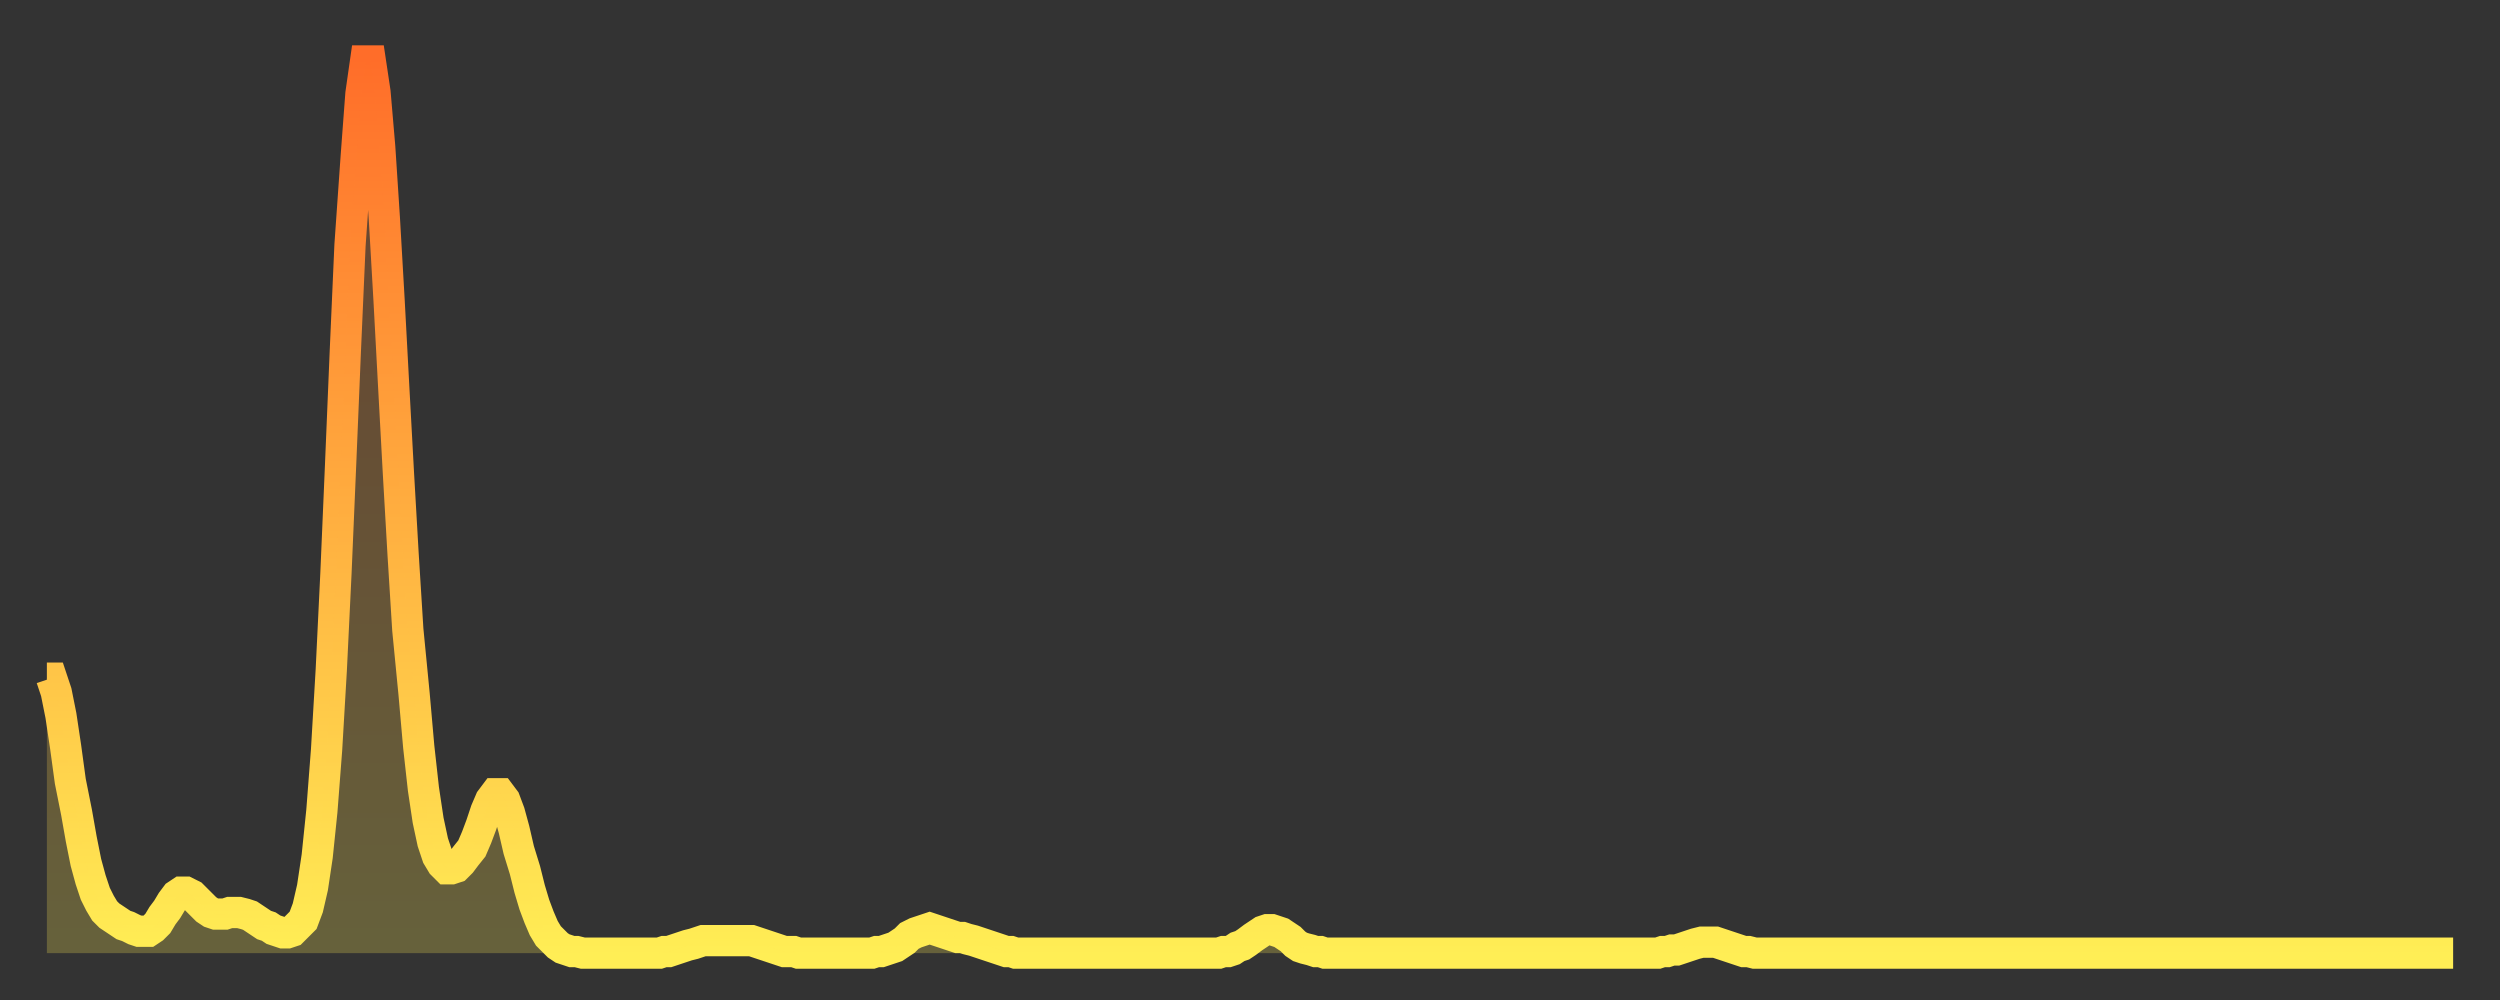 <?xml version="1.0" encoding="utf-8" ?>
<svg baseProfile="full" height="64" version="1.1" width="160" xmlns="http://www.w3.org/2000/svg" xmlns:ev="http://www.w3.org/2001/xml-events" xmlns:xlink="http://www.w3.org/1999/xlink"><rect width="100%" height="100%" fill="#333333" stroke="none"/><defs><linearGradient id="id266124" x1="0" x2="0" y1="0" y2="1"><stop offset="0%" stop-color="#ff6d29" /><stop offset="50%" stop-color="#ffad3f" /><stop offset="100%" stop-color="#ffee55" /></linearGradient></defs><g transform="translate(3,3)"><g><path d="M 0.0 40.4 L 0.3 40.4 0.6 41.3 0.9 42.8 1.2 44.8 1.5 47.0 1.9 49.0 2.2 50.7 2.5 52.2 2.8 53.3 3.1 54.2 3.4 54.8 3.7 55.3 4.0 55.6 4.3 55.8 4.6 56.0 4.9 56.2 5.2 56.3 5.6 56.5 5.9 56.6 6.2 56.6 6.5 56.6 6.8 56.4 7.1 56.1 7.4 55.6 7.7 55.2 8.0 54.7 8.3 54.3 8.6 54.1 8.9 54.1 9.3 54.3 9.6 54.6 9.9 54.9 10.2 55.2 10.5 55.4 10.8 55.5 11.1 55.5 11.4 55.5 11.7 55.4 12.0 55.4 12.3 55.4 12.7 55.5 13.0 55.6 13.3 55.8 13.6 56.0 13.9 56.2 14.2 56.3 14.5 56.5 14.8 56.6 15.1 56.7 15.4 56.7 15.7 56.6 16.0 56.3 16.4 55.9 16.7 55.1 17.0 53.8 17.3 51.8 17.6 48.9 17.9 45.0 18.2 39.9 18.5 33.7 18.8 26.7 19.1 19.5 19.4 12.7 19.8 7.0 20.1 3.0 20.4 0.9 20.7 0.9 21.0 2.9 21.3 6.4 21.6 11.0 21.9 16.2 22.2 21.8 22.5 27.3 22.8 32.5 23.1 37.3 23.5 41.4 23.8 44.8 24.1 47.5 24.4 49.5 24.7 50.9 25.0 51.8 25.3 52.3 25.6 52.6 25.9 52.6 26.2 52.5 26.5 52.2 26.8 51.8 27.2 51.3 27.5 50.6 27.8 49.8 28.1 48.9 28.4 48.2 28.7 47.8 29.0 47.8 29.3 48.2 29.6 49.0 29.9 50.1 30.2 51.4 30.6 52.7 30.9 53.9 31.2 54.9 31.5 55.7 31.8 56.4 32.1 56.9 32.4 57.2 32.7 57.5 33.0 57.7 33.3 57.8 33.6 57.9 33.9 57.9 34.3 58.0 34.6 58.0 34.9 58.0 35.2 58.0 35.5 58.0 35.8 58.0 36.1 58.0 36.4 58.0 36.7 58.0 37.0 58.0 37.3 58.0 37.7 58.0 38.0 58.0 38.3 58.0 38.6 58.0 38.9 58.0 39.2 58.0 39.5 57.9 39.8 57.9 40.1 57.8 40.4 57.7 40.7 57.6 41.0 57.5 41.4 57.4 41.7 57.3 42.0 57.2 42.3 57.2 42.6 57.2 42.9 57.2 43.2 57.2 43.5 57.2 43.8 57.2 44.1 57.2 44.4 57.2 44.7 57.2 45.1 57.2 45.4 57.3 45.7 57.4 46.0 57.5 46.3 57.6 46.6 57.7 46.9 57.8 47.2 57.9 47.5 57.9 47.8 57.9 48.1 58.0 48.5 58.0 48.8 58.0 49.1 58.0 49.4 58.0 49.7 58.0 50.0 58.0 50.3 58.0 50.6 58.0 50.9 58.0 51.2 58.0 51.5 58.0 51.8 58.0 52.2 58.0 52.5 58.0 52.8 58.0 53.1 57.9 53.4 57.9 53.7 57.8 54.0 57.7 54.3 57.6 54.6 57.4 54.9 57.2 55.2 56.9 55.6 56.7 55.9 56.6 56.2 56.5 56.5 56.4 56.8 56.5 57.1 56.6 57.4 56.7 57.7 56.8 58.0 56.9 58.3 57.0 58.6 57.0 58.9 57.1 59.3 57.2 59.6 57.3 59.9 57.4 60.2 57.5 60.5 57.6 60.8 57.7 61.1 57.8 61.4 57.9 61.7 57.9 62.0 58.0 62.3 58.0 62.6 58.0 63.0 58.0 63.3 58.0 63.6 58.0 63.9 58.0 64.2 58.0 64.5 58.0 64.8 58.0 65.1 58.0 65.4 58.0 65.7 58.0 66.0 58.0 66.4 58.0 66.7 58.0 67.0 58.0 67.3 58.0 67.6 58.0 67.9 58.0 68.2 58.0 68.5 58.0 68.8 58.0 69.1 58.0 69.4 58.0 69.7 58.0 70.1 58.0 70.4 58.0 70.7 58.0 71.0 58.0 71.3 58.0 71.6 58.0 71.9 58.0 72.2 58.0 72.5 58.0 72.8 58.0 73.1 58.0 73.5 58.0 73.8 58.0 74.1 58.0 74.4 58.0 74.7 58.0 75.0 58.0 75.3 57.9 75.6 57.9 75.9 57.8 76.2 57.6 76.5 57.5 76.8 57.3 77.2 57.0 77.5 56.8 77.8 56.6 78.1 56.5 78.4 56.5 78.7 56.6 79.0 56.7 79.3 56.9 79.6 57.1 79.9 57.4 80.2 57.6 80.5 57.7 80.9 57.8 81.2 57.9 81.5 57.9 81.8 58.0 82.1 58.0 82.4 58.0 82.7 58.0 83.0 58.0 83.3 58.0 83.6 58.0 83.9 58.0 84.3 58.0 84.6 58.0 84.9 58.0 85.2 58.0 85.5 58.0 85.8 58.0 86.1 58.0 86.4 58.0 86.7 58.0 87.0 58.0 87.3 58.0 87.6 58.0 88.0 58.0 88.3 58.0 88.6 58.0 88.9 58.0 89.2 58.0 89.5 58.0 89.8 58.0 90.1 58.0 90.4 58.0 90.7 58.0 91.0 58.0 91.4 58.0 91.7 58.0 92.0 58.0 92.3 58.0 92.6 58.0 92.9 58.0 93.2 58.0 93.5 58.0 93.8 58.0 94.1 58.0 94.4 58.0 94.7 58.0 95.1 58.0 95.4 58.0 95.7 58.0 96.0 58.0 96.3 58.0 96.6 58.0 96.9 58.0 97.2 58.0 97.5 58.0 97.8 58.0 98.1 58.0 98.4 58.0 98.8 58.0 99.1 58.0 99.4 58.0 99.7 58.0 100.0 58.0 100.3 58.0 100.6 58.0 100.9 58.0 101.2 58.0 101.5 58.0 101.8 58.0 102.2 58.0 102.5 58.0 102.8 58.0 103.1 58.0 103.4 57.9 103.7 57.9 104.0 57.8 104.3 57.8 104.6 57.7 104.9 57.6 105.2 57.5 105.5 57.4 105.9 57.3 106.2 57.3 106.5 57.3 106.8 57.3 107.1 57.4 107.4 57.5 107.7 57.6 108.0 57.7 108.3 57.8 108.6 57.9 108.9 57.9 109.3 58.0 109.6 58.0 109.9 58.0 110.2 58.0 110.5 58.0 110.8 58.0 111.1 58.0 111.4 58.0 111.7 58.0 112.0 58.0 112.3 58.0 112.6 58.0 113.0 58.0 113.3 58.0 113.6 58.0 113.9 58.0 114.2 58.0 114.5 58.0 114.8 58.0 115.1 58.0 115.4 58.0 115.7 58.0 116.0 58.0 116.3 58.0 116.7 58.0 117.0 58.0 117.3 58.0 117.6 58.0 117.9 58.0 118.2 58.0 118.5 58.0 118.8 58.0 119.1 58.0 119.4 58.0 119.7 58.0 120.1 58.0 120.4 58.0 120.7 58.0 121.0 58.0 121.3 58.0 121.6 58.0 121.9 58.0 122.2 58.0 122.5 58.0 122.8 58.0 123.1 58.0 123.4 58.0 123.8 58.0 124.1 58.0 124.4 58.0 124.7 58.0 125.0 58.0 125.3 58.0 125.6 58.0 125.9 58.0 126.2 58.0 126.5 58.0 126.8 58.0 127.2 58.0 127.5 58.0 127.8 58.0 128.1 58.0 128.4 58.0 128.7 58.0 129.0 58.0 129.3 58.0 129.6 58.0 129.9 58.0 130.2 58.0 130.5 58.0 130.9 58.0 131.2 58.0 131.5 58.0 131.8 58.0 132.1 58.0 132.4 58.0 132.7 58.0 133.0 58.0 133.3 58.0 133.6 58.0 133.9 58.0 134.2 58.0 134.6 58.0 134.9 58.0 135.2 58.0 135.5 58.0 135.8 58.0 136.1 58.0 136.4 58.0 136.7 58.0 137.0 58.0 137.3 58.0 137.6 58.0 138.0 58.0 138.3 58.0 138.6 58.0 138.9 58.0 139.2 58.0 139.5 58.0 139.8 58.0 140.1 58.0 140.4 58.0 140.7 58.0 141.0 58.0 141.3 58.0 141.7 58.0 142.0 58.0 142.3 58.0 142.6 58.0 142.9 58.0 143.2 58.0 143.5 58.0 143.8 58.0 144.1 58.0 144.4 58.0 144.7 58.0 145.1 58.0 145.4 58.0 145.7 58.0 146.0 58.0 146.3 58.0 146.6 58.0 146.9 58.0 147.2 58.0 147.5 58.0 147.8 58.0 148.1 58.0 148.4 58.0 148.8 58.0 149.1 58.0 149.4 58.0 149.7 58.0 150.0 58.0 150.3 58.0 150.6 58.0 150.9 58.0 151.2 58.0 151.5 58.0 151.8 58.0 152.1 58.0 152.5 58.0 152.8 58.0 153.1 58.0 153.4 58.0 153.7 58.0 154.0 58.0" fill="none" id="graph-curve" opacity="1" stroke="url(#id266124)" stroke-width="2" /><path d="M 0 58 L 0.0 40.4 0.3 40.4 0.6 41.3 0.9 42.8 1.2 44.8 1.5 47.0 1.9 49.0 2.2 50.7 2.5 52.2 2.8 53.3 3.1 54.2 3.4 54.8 3.7 55.3 4.0 55.6 4.3 55.8 4.6 56.0 4.9 56.2 5.2 56.3 5.6 56.5 5.9 56.6 6.2 56.6 6.5 56.6 6.8 56.4 7.1 56.1 7.4 55.6 7.7 55.2 8.0 54.7 8.3 54.3 8.6 54.1 8.9 54.1 9.3 54.3 9.6 54.6 9.9 54.9 10.2 55.2 10.5 55.4 10.8 55.5 11.1 55.5 11.4 55.5 11.7 55.4 12.0 55.4 12.3 55.4 12.7 55.5 13.0 55.6 13.3 55.8 13.6 56.0 13.9 56.2 14.2 56.3 14.5 56.5 14.8 56.6 15.1 56.7 15.4 56.7 15.7 56.6 16.0 56.3 16.4 55.9 16.7 55.1 17.0 53.8 17.3 51.8 17.6 48.9 17.9 45.0 18.2 39.9 18.5 33.7 18.8 26.7 19.1 19.5 19.4 12.7 19.8 7.0 20.1 3.0 20.4 0.9 20.7 0.9 21.0 2.9 21.3 6.4 21.6 11.0 21.9 16.2 22.2 21.8 22.5 27.3 22.8 32.5 23.1 37.3 23.5 41.4 23.8 44.8 24.1 47.5 24.4 49.5 24.7 50.9 25.0 51.8 25.3 52.3 25.6 52.6 25.9 52.6 26.2 52.5 26.5 52.2 26.8 51.8 27.2 51.3 27.5 50.6 27.8 49.8 28.1 48.9 28.4 48.2 28.7 47.8 29.0 47.8 29.3 48.2 29.6 49.0 29.9 50.1 30.2 51.4 30.6 52.7 30.9 53.9 31.2 54.9 31.5 55.7 31.8 56.4 32.1 56.9 32.4 57.2 32.7 57.5 33.0 57.7 33.3 57.8 33.6 57.9 33.9 57.9 34.3 58.0 34.6 58.0 34.9 58.0 35.2 58.0 35.5 58.0 35.8 58.0 36.1 58.0 36.4 58.0 36.7 58.0 37.0 58.0 37.3 58.0 37.7 58.0 38.0 58.0 38.3 58.0 38.6 58.0 38.9 58.0 39.2 58.0 39.5 57.9 39.8 57.9 40.1 57.8 40.4 57.7 40.7 57.6 41.0 57.5 41.4 57.4 41.7 57.3 42.0 57.2 42.3 57.2 42.6 57.2 42.9 57.2 43.2 57.2 43.5 57.2 43.8 57.2 44.1 57.2 44.4 57.2 44.7 57.2 45.1 57.2 45.4 57.3 45.7 57.4 46.0 57.5 46.3 57.6 46.6 57.7 46.9 57.8 47.2 57.9 47.5 57.9 47.8 57.9 48.1 58.0 48.5 58.0 48.8 58.0 49.1 58.0 49.4 58.0 49.7 58.0 50.0 58.0 50.3 58.0 50.6 58.0 50.9 58.0 51.2 58.0 51.5 58.0 51.8 58.0 52.2 58.0 52.5 58.0 52.8 58.0 53.1 57.9 53.4 57.9 53.7 57.8 54.0 57.7 54.3 57.6 54.6 57.4 54.9 57.2 55.2 56.9 55.6 56.7 55.9 56.6 56.2 56.5 56.5 56.4 56.8 56.5 57.1 56.6 57.4 56.7 57.7 56.8 58.0 56.9 58.3 57.0 58.6 57.0 58.9 57.1 59.3 57.2 59.6 57.3 59.9 57.4 60.2 57.5 60.5 57.6 60.8 57.7 61.1 57.8 61.4 57.9 61.7 57.9 62.0 58.0 62.3 58.0 62.6 58.0 63.0 58.0 63.3 58.0 63.6 58.0 63.9 58.0 64.2 58.0 64.5 58.0 64.8 58.0 65.1 58.0 65.4 58.0 65.7 58.0 66.0 58.0 66.4 58.0 66.7 58.0 67.0 58.0 67.3 58.0 67.6 58.0 67.9 58.0 68.2 58.0 68.5 58.0 68.8 58.0 69.1 58.0 69.4 58.0 69.7 58.0 70.1 58.0 70.4 58.0 70.7 58.0 71.0 58.0 71.3 58.0 71.6 58.0 71.9 58.0 72.2 58.0 72.5 58.0 72.8 58.0 73.1 58.0 73.5 58.0 73.8 58.0 74.1 58.0 74.4 58.0 74.7 58.0 75.0 58.0 75.3 57.9 75.6 57.9 75.9 57.8 76.2 57.6 76.5 57.5 76.8 57.3 77.2 57.0 77.5 56.8 77.8 56.6 78.1 56.5 78.4 56.5 78.7 56.6 79.0 56.7 79.3 56.9 79.6 57.1 79.9 57.4 80.2 57.6 80.5 57.7 80.9 57.8 81.2 57.9 81.5 57.9 81.8 58.0 82.1 58.0 82.4 58.0 82.7 58.0 83.0 58.0 83.3 58.0 83.6 58.0 83.9 58.0 84.3 58.0 84.6 58.0 84.9 58.0 85.2 58.0 85.5 58.0 85.8 58.0 86.1 58.0 86.4 58.0 86.7 58.0 87.0 58.0 87.3 58.0 87.6 58.0 88.0 58.0 88.3 58.0 88.6 58.0 88.9 58.0 89.2 58.0 89.5 58.0 89.8 58.0 90.1 58.0 90.4 58.0 90.7 58.0 91.0 58.0 91.4 58.0 91.7 58.0 92.0 58.0 92.3 58.0 92.6 58.0 92.9 58.0 93.2 58.0 93.5 58.0 93.8 58.0 94.1 58.0 94.4 58.0 94.7 58.0 95.1 58.0 95.4 58.0 95.7 58.0 96.0 58.0 96.3 58.0 96.6 58.0 96.9 58.0 97.2 58.0 97.5 58.0 97.8 58.0 98.1 58.0 98.4 58.0 98.8 58.0 99.1 58.0 99.4 58.0 99.7 58.0 100.0 58.0 100.3 58.0 100.6 58.0 100.9 58.0 101.2 58.0 101.5 58.0 101.8 58.0 102.2 58.0 102.5 58.0 102.8 58.0 103.1 58.0 103.4 57.9 103.7 57.9 104.0 57.8 104.3 57.8 104.6 57.7 104.9 57.6 105.2 57.5 105.5 57.4 105.9 57.3 106.2 57.3 106.5 57.3 106.8 57.3 107.1 57.4 107.4 57.5 107.7 57.6 108.0 57.7 108.3 57.8 108.6 57.9 108.9 57.9 109.3 58.0 109.6 58.0 109.9 58.0 110.2 58.0 110.5 58.0 110.8 58.0 111.1 58.0 111.4 58.0 111.7 58.0 112.0 58.0 112.3 58.0 112.6 58.0 113.0 58.0 113.3 58.0 113.6 58.0 113.9 58.0 114.2 58.0 114.5 58.0 114.8 58.0 115.1 58.0 115.4 58.0 115.7 58.0 116.0 58.0 116.3 58.0 116.7 58.0 117.0 58.0 117.3 58.0 117.6 58.0 117.9 58.0 118.2 58.0 118.5 58.0 118.8 58.0 119.1 58.0 119.4 58.0 119.7 58.0 120.1 58.0 120.4 58.0 120.7 58.0 121.0 58.0 121.3 58.0 121.6 58.0 121.9 58.0 122.2 58.0 122.5 58.0 122.8 58.0 123.1 58.0 123.4 58.0 123.8 58.0 124.1 58.0 124.4 58.0 124.7 58.0 125.0 58.0 125.3 58.0 125.6 58.0 125.9 58.0 126.2 58.0 126.5 58.0 126.8 58.0 127.2 58.0 127.5 58.0 127.8 58.0 128.1 58.0 128.4 58.0 128.7 58.0 129.0 58.0 129.3 58.0 129.6 58.0 129.9 58.0 130.2 58.0 130.5 58.0 130.9 58.0 131.2 58.0 131.5 58.0 131.8 58.0 132.1 58.0 132.4 58.0 132.7 58.0 133.0 58.0 133.3 58.0 133.6 58.0 133.9 58.0 134.2 58.0 134.6 58.0 134.9 58.0 135.2 58.0 135.5 58.0 135.8 58.0 136.1 58.0 136.4 58.0 136.7 58.0 137.0 58.0 137.3 58.0 137.6 58.0 138.0 58.0 138.3 58.0 138.6 58.0 138.9 58.0 139.2 58.0 139.5 58.0 139.8 58.0 140.1 58.0 140.4 58.0 140.7 58.0 141.0 58.0 141.3 58.0 141.7 58.0 142.0 58.0 142.3 58.0 142.6 58.0 142.9 58.0 143.2 58.0 143.5 58.0 143.8 58.0 144.1 58.0 144.4 58.0 144.7 58.0 145.1 58.0 145.4 58.0 145.7 58.0 146.0 58.0 146.3 58.0 146.6 58.0 146.9 58.0 147.2 58.0 147.5 58.0 147.8 58.0 148.1 58.0 148.4 58.0 148.8 58.0 149.1 58.0 149.4 58.0 149.7 58.0 150.0 58.0 150.3 58.0 150.6 58.0 150.9 58.0 151.2 58.0 151.5 58.0 151.8 58.0 152.1 58.0 152.5 58.0 152.8 58.0 153.1 58.0 153.4 58.0 153.7 58.0 154.0 58.0 154 58" fill="url(#id266124)" fill-opacity=".25" id="graph-shadow" /></g></g></svg>